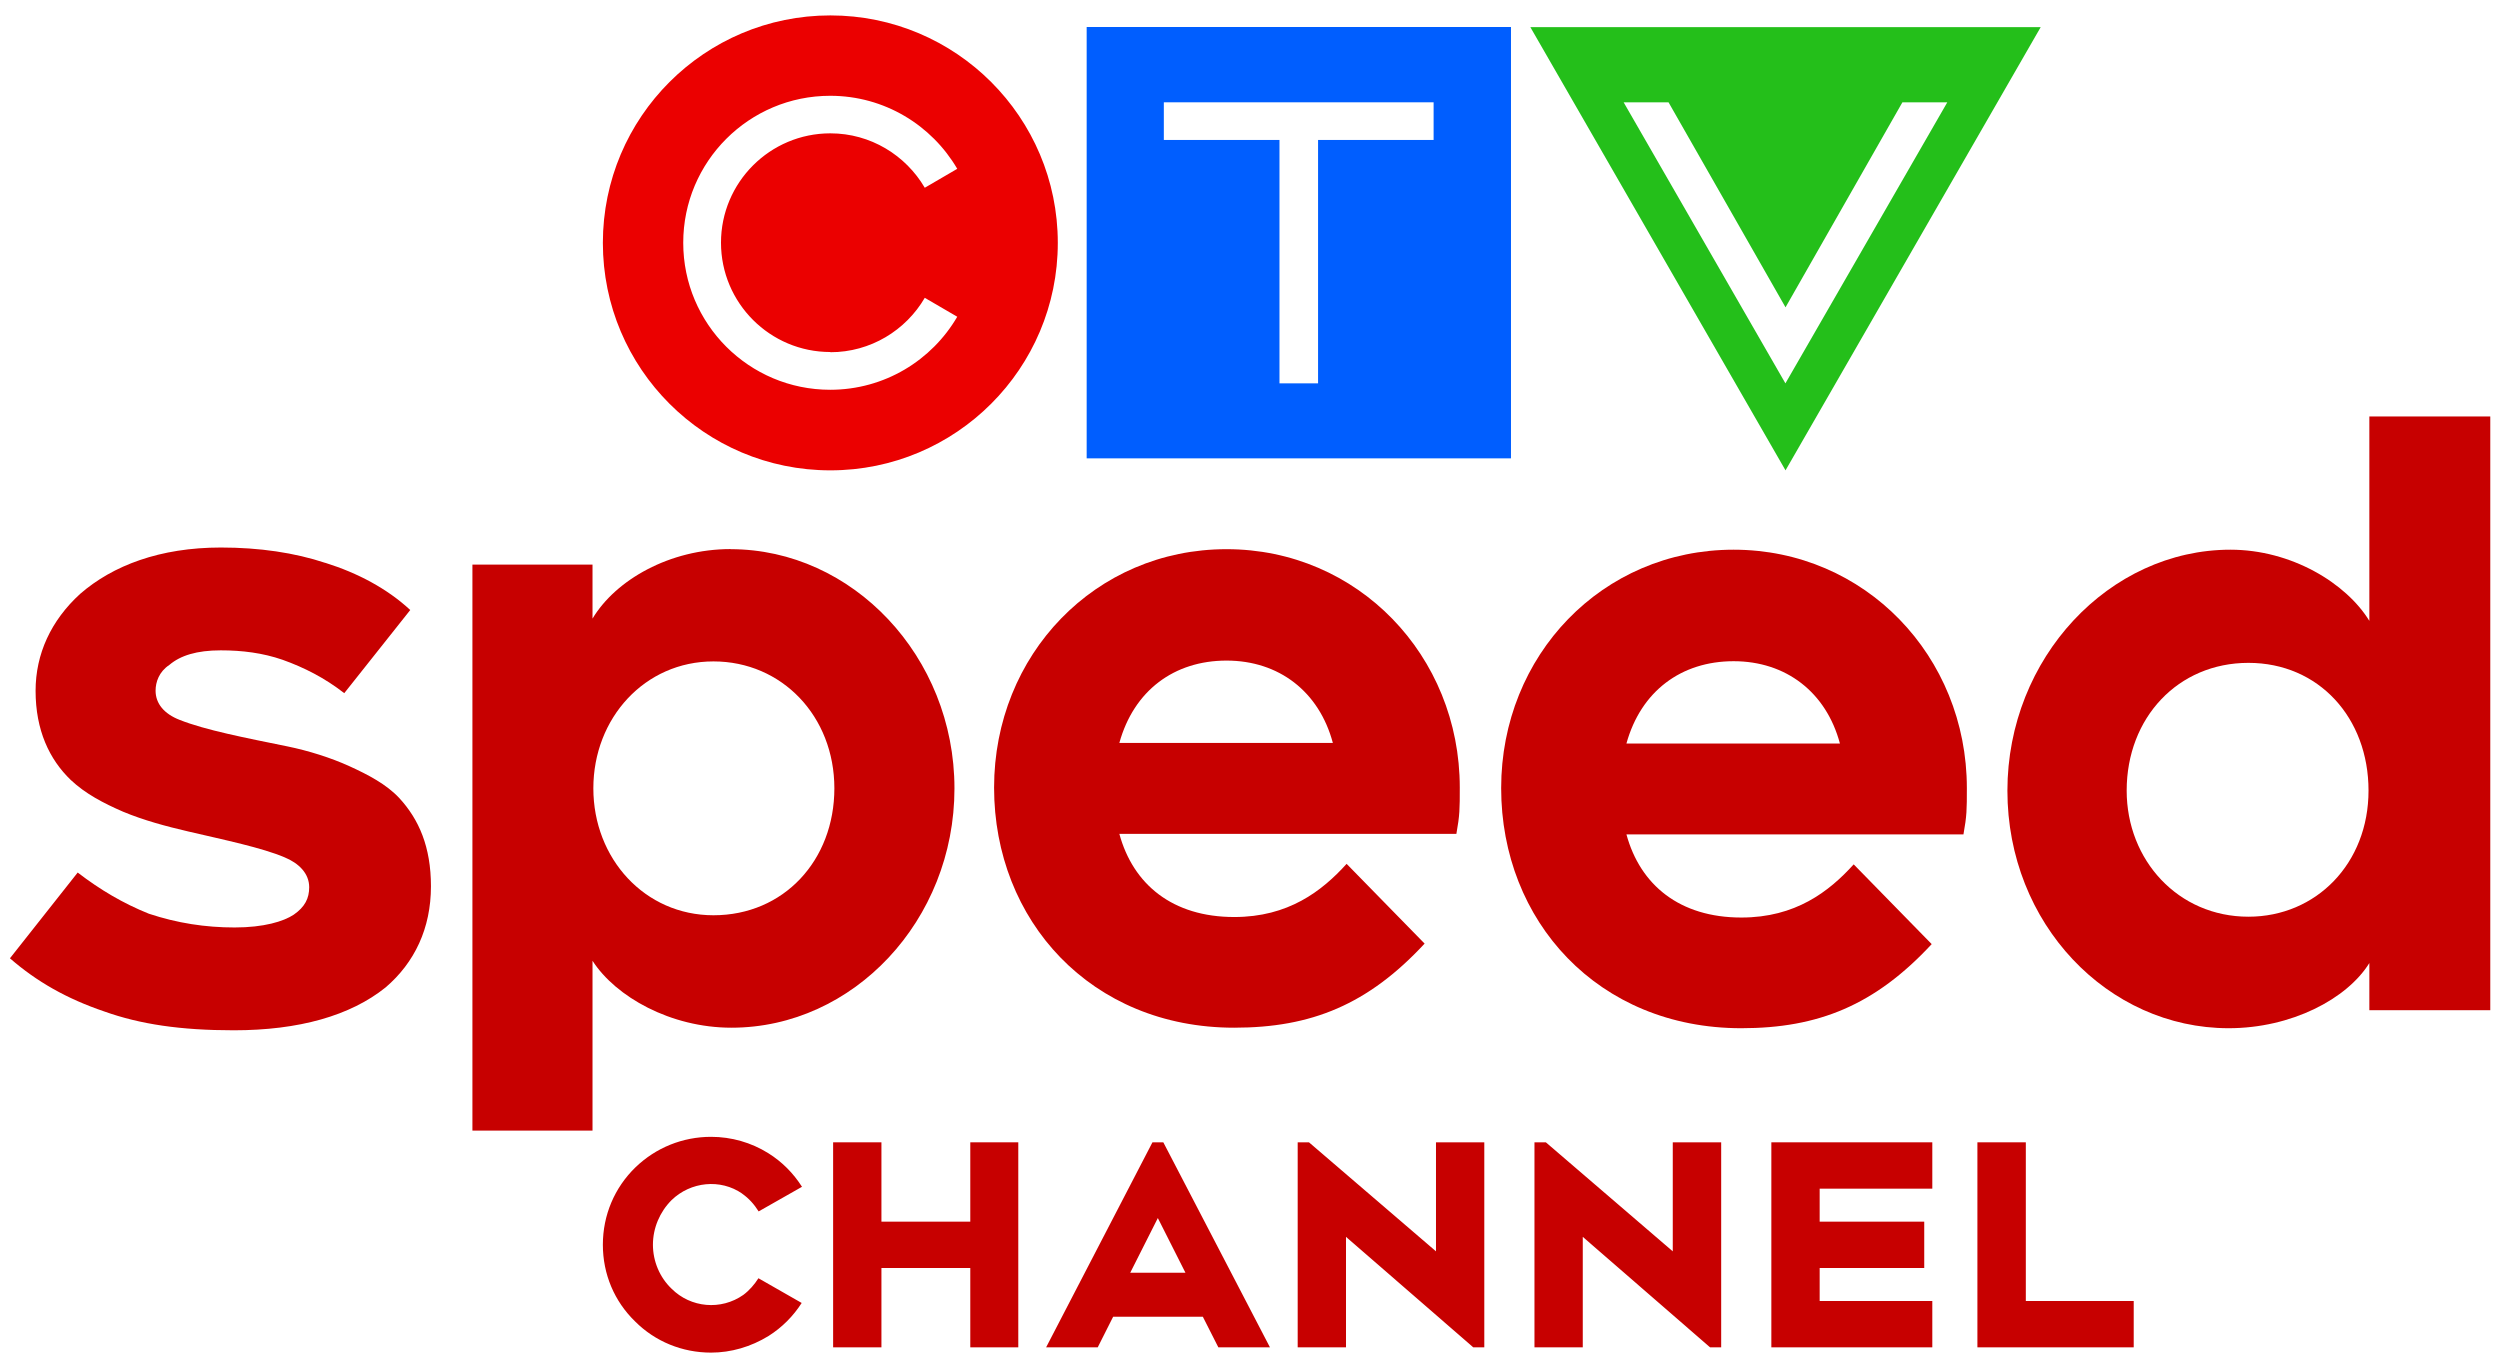 <?xml version="1.0" encoding="UTF-8"?>
<svg id="Layer_1" xmlns="http://www.w3.org/2000/svg" version="1.1" viewBox="0 0 241.68 132.26">
  <!-- Generator: Adobe Illustrator 29.0.1, SVG Export Plug-In . SVG Version: 2.1.0 Build 192)  -->
  <defs>
    <style>
      .st0 {
        fill: #c70000;
      }

      .st1 {
        fill: #005eff;
      }

      .st2 {
        fill: #24bf1a;
      }

      .st3 {
        fill: #eb0000;
      }
    </style>
  </defs>
  <path class="st3" d="M80.27,34.05c3.89,0,7.3-2.12,9.13-5.26l3.14,1.83c-2.46,4.22-7.04,7.06-12.28,7.06-7.85,0-14.21-6.36-14.21-14.21s6.36-14.21,14.21-14.21c5.24,0,9.81,2.84,12.28,7.06l-3.14,1.83c-1.84-3.14-5.24-5.26-9.13-5.26-5.83,0-10.57,4.74-10.57,10.57s4.74,10.57,10.57,10.57M80.27,1.49c-12.14,0-21.99,9.84-21.99,21.99s9.85,21.99,21.99,21.99,21.99-9.84,21.99-21.99S92.41,1.49,80.27,1.49"/>
  <path class="st1" d="M138.6,13.53h-11.18v23.53h-3.73V13.53h-11.18v-3.64h26.08v3.64ZM105.05,44.31h41.02V2.61h-41.02v41.7Z"/>
  <path class="st2" d="M156.97,9.89h4.33l11.31,19.82,11.3-19.82h4.34l-15.65,27.17-15.64-27.17ZM147.94,2.62l24.67,42.85L197.28,2.62h-49.34Z"/>
  <polygon class="st0" points="93.8 118.1 85.21 118.1 85.21 110.43 80.54 110.43 80.54 130.25 85.21 130.25 85.21 122.58 93.8 122.58 93.8 130.25 98.44 130.25 98.44 110.43 93.8 110.43 93.8 118.1"/>
  <path class="st0" d="M109.26,123.04l2.67-5.29,2.67,5.29h-5.34ZM111.41,110.43l-10.28,19.82h4.99l1.49-2.96h8.67l1.5,2.96h4.99l-10.31-19.82h-1.04Z"/>
  <polygon class="st0" points="138.82 120.97 126.54 110.43 125.45 110.43 125.45 130.25 130.12 130.25 130.12 119.57 142.32 130.16 142.42 130.25 143.49 130.25 143.49 110.43 138.82 110.43 138.82 120.97"/>
  <polygon class="st0" points="161.71 120.97 149.44 110.43 148.34 110.43 148.34 130.25 153.01 130.25 153.01 119.57 165.21 130.16 165.32 130.25 166.39 130.25 166.39 110.43 161.71 110.43 161.71 120.97"/>
  <polygon class="st0" points="171.24 130.25 186.8 130.25 186.8 125.77 175.91 125.77 175.91 122.58 186.02 122.58 186.02 118.1 175.91 118.1 175.91 114.91 186.8 114.91 186.8 110.43 171.24 110.43 171.24 130.25"/>
  <polygon class="st0" points="195.84 125.77 195.84 110.43 191.16 110.43 191.16 130.25 206.27 130.25 206.27 125.77 195.84 125.77"/>
  <path class="st0" d="M71.75,115.4c.64.44,1.17,1.04,1.59,1.71l4.19-2.38c-.84-1.32-1.93-2.42-3.26-3.25-1.65-1.03-3.56-1.58-5.53-1.58-2.75,0-5.34,1.05-7.31,2.95-2.03,1.97-3.15,4.63-3.15,7.48s1.11,5.47,3.12,7.42c1.94,1.94,4.55,3.01,7.34,3.01,1.93,0,3.85-.56,5.56-1.61,1.3-.82,2.39-1.92,3.2-3.19l-4.18-2.39c-.39.61-.87,1.17-1.46,1.61-2.16,1.52-5.09,1.25-6.94-.6-1.14-1.09-1.8-2.64-1.8-4.25s.66-3.17,1.8-4.31c1.84-1.79,4.73-2.09,6.83-.63"/>
  <path class="st0" d="M31.45,54.41c3.15.99,5.97,2.49,8.21,4.56l-6.38,8.04c-1.91-1.49-3.9-2.49-5.97-3.23-1.91-.66-3.9-.91-5.97-.91-2.32,0-3.9.5-4.97,1.41-1,.66-1.33,1.66-1.33,2.49,0,1.25.83,2.24,2.32,2.82,2.49.99,6.38,1.74,10.45,2.57,1.99.41,4.15,1.08,5.97,1.91,1.82.83,3.56,1.74,4.81,3.07,1.91,2.07,3.07,4.73,3.07,8.54,0,4.06-1.58,7.38-4.39,9.78-3.4,2.73-8.37,4.14-14.67,4.14-5.14,0-9.04-.58-12.52-1.82-3.65-1.24-6.55-2.9-9.12-5.14l6.55-8.29c2.16,1.66,4.39,2.98,6.88,3.98,2.74.91,5.47,1.33,8.29,1.33s4.73-.58,5.72-1.24c1.08-.75,1.49-1.58,1.49-2.65,0-1.33-.99-2.32-2.4-2.9-2.15-.91-5.72-1.66-9.29-2.49-2.15-.5-4.31-1.08-6.3-1.91-1.91-.83-3.65-1.74-5.06-3.07-2.07-1.99-3.4-4.81-3.4-8.62,0-3.56,1.49-6.8,4.31-9.37,3.15-2.74,7.71-4.48,13.6-4.48,3.73,0,7.13.5,10.11,1.49"/>
  <path class="st0" d="M108.21,71.82h20.64c-1.33-4.97-5.22-7.96-10.28-7.96s-8.96,2.9-10.36,7.96M140.79,80.61h-32.58c1.33,4.89,5.14,8.04,11.11,8.04,5.22,0,8.46-2.49,10.86-5.14l7.54,7.71c-5.47,5.89-10.94,8.13-18.41,8.13-13.84,0-23.21-10.36-23.21-23.21s9.78-23.05,22.47-23.05,22.55,10.28,22.55,23.05c0,2.07,0,2.65-.33,4.48"/>
  <path class="st0" d="M157.23,71.88h20.64c-1.33-4.97-5.22-7.96-10.28-7.96s-8.96,2.9-10.36,7.96M189.81,80.66h-32.58c1.33,4.89,5.14,8.04,11.11,8.04,5.22,0,8.46-2.49,10.86-5.14l7.54,7.71c-5.47,5.89-10.94,8.13-18.41,8.13-13.84,0-23.21-10.36-23.21-23.21s9.78-23.05,22.47-23.05,22.55,10.28,22.55,23.05c0,2.07,0,2.65-.33,4.48"/>
  <path class="st0" d="M217.36,88.62c-6.8,0-11.77-5.47-11.77-12.19,0-7.05,4.97-12.35,11.77-12.35s11.61,5.31,11.61,12.35-5.06,12.19-11.61,12.19M229.05,40.26v19.76c-2.24-3.65-7.54-6.88-13.43-6.88-11.69,0-21.56,10.45-21.56,23.3s9.7,22.96,21.39,22.96c6.05,0,11.44-2.82,13.6-6.3v4.56h11.69v-57.4h-11.69Z"/>
  <path class="st0" d="M68.97,88.48c-6.63,0-11.61-5.47-11.61-12.27s4.98-12.27,11.61-12.27,11.69,5.31,11.69,12.27-4.89,12.27-11.69,12.27M70.63,53.08c-5.89,0-11.11,2.98-13.35,6.72v-5.22h-11.61v54.72h11.61v-16.42c2.24,3.48,7.55,6.47,13.43,6.47,11.77,0,21.56-10.36,21.56-23.13s-9.87-23.13-21.64-23.13"/>
</svg>